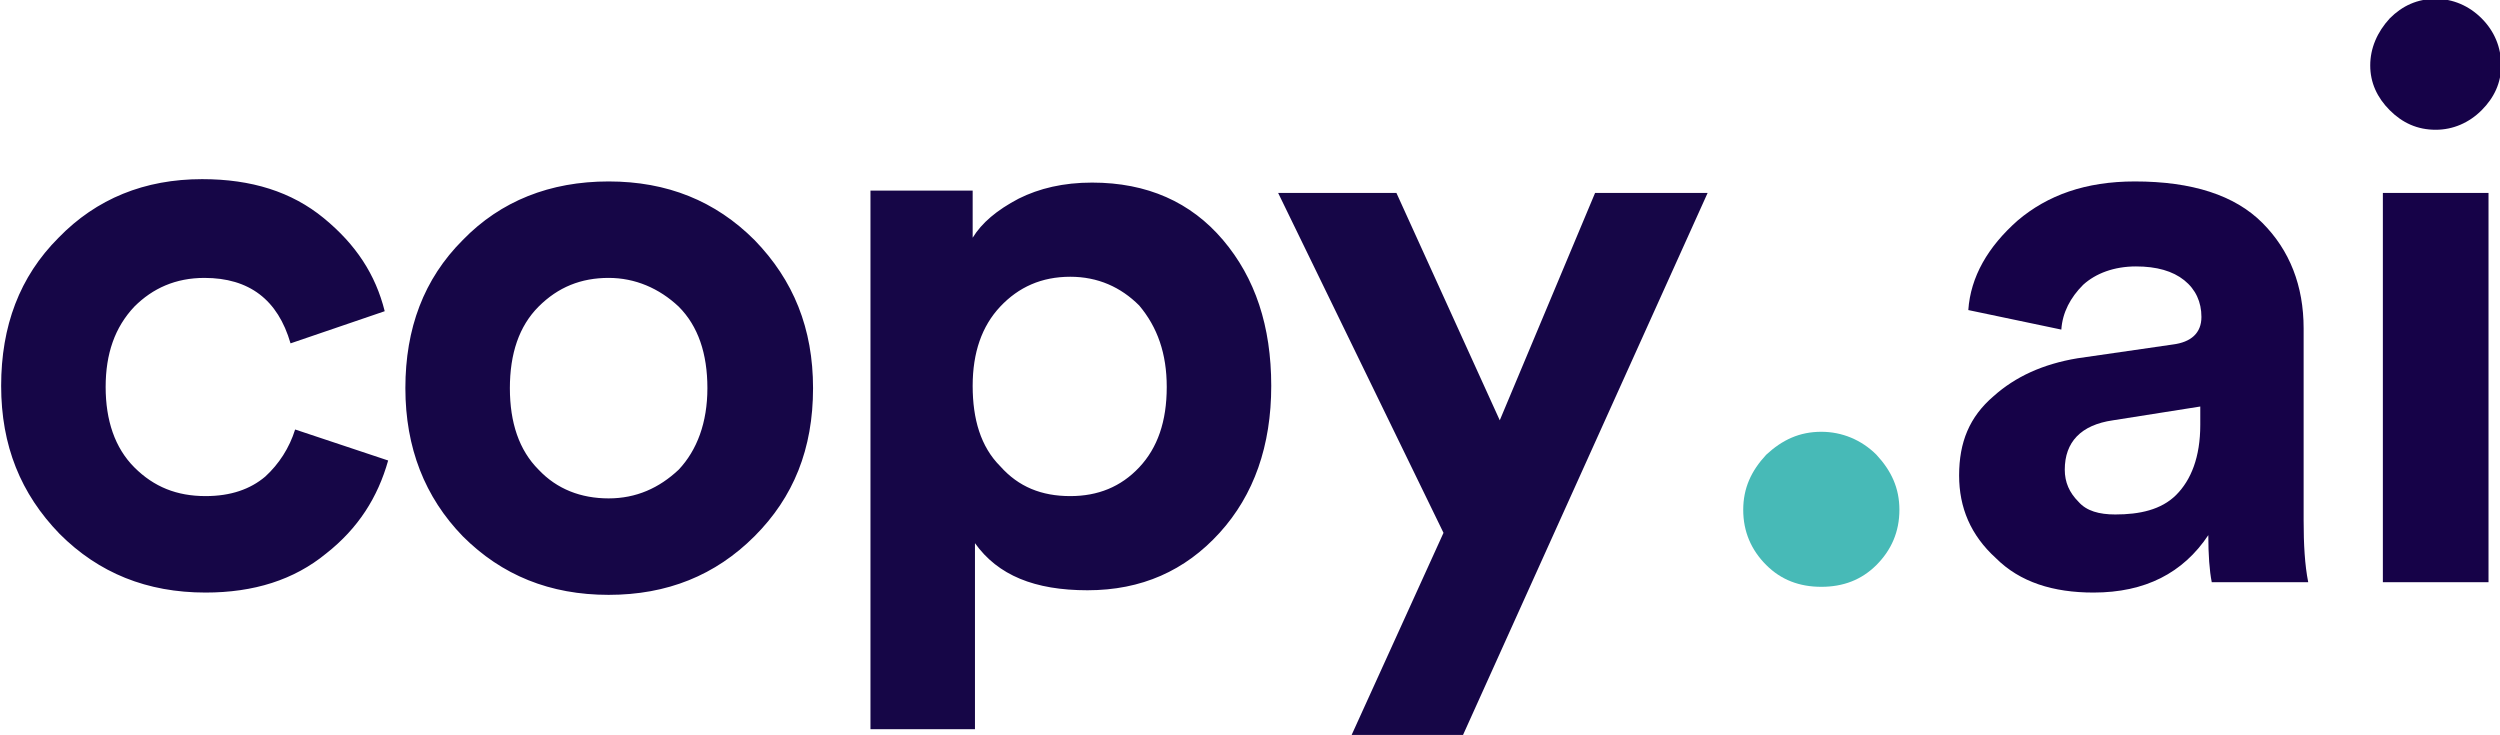 <svg xmlns:x="ns_extend;" xmlns:i="ns_ai;" xmlns:graph="ns_graphs;" xmlns="http://www.w3.org/2000/svg" xmlns:xlink="http://www.w3.org/1999/xlink" id="Layer_1" x="0px" y="0px" viewBox="0 0 217.7 64" style="enable-background:new 0 0 217.7 64;" xml:space="preserve"> <style type="text/css">  .st0{fill:#160647;}	.st1{fill:#47BAB7;}	.st2{fill:#160248;} </style>  <g>  <path class="st0" d="M17.8,24.2c3.9,0,6.4,1.9,7.5,5.7l8.2-2.8c-0.8-3.2-2.5-5.8-5.3-8.1s-6.3-3.4-10.6-3.4c-5,0-9.2,1.7-12.5,5.1  c-3.4,3.4-5,7.7-5,12.9s1.7,9.4,5.1,12.9c3.4,3.4,7.6,5.1,12.7,5.1c4.2,0,7.7-1.1,10.5-3.4c2.8-2.2,4.5-4.9,5.4-8.1l-8.1-2.7  c-0.5,1.6-1.4,3-2.6,4.1c-1.3,1.1-3,1.7-5.2,1.7c-2.5,0-4.5-0.8-6.2-2.5c-1.7-1.7-2.5-4.1-2.5-7c0-2.9,0.8-5.2,2.5-7  C13.3,25.1,15.3,24.2,17.8,24.2z M53,43.4c-2.4,0-4.5-0.8-6.1-2.5c-1.7-1.7-2.5-4.1-2.5-7.1s0.8-5.4,2.5-7.1  c1.7-1.7,3.7-2.5,6.1-2.5c2.3,0,4.4,0.9,6.1,2.5c1.7,1.7,2.5,4.1,2.5,7.1s-0.9,5.4-2.5,7.1C57.4,42.5,55.4,43.4,53,43.4z M53,15.8  c-5.1,0-9.4,1.7-12.7,5.1c-3.4,3.4-5,7.7-5,12.9c0,5.2,1.7,9.5,5,12.9c3.4,3.4,7.6,5.1,12.7,5.1s9.3-1.7,12.7-5.1  c3.4-3.4,5.1-7.6,5.1-12.9c0-5.2-1.7-9.4-5.1-12.9C62.3,17.5,58.1,15.8,53,15.8z M84.9,63.7V47.3c2,2.8,5.2,4.1,9.8,4.1  c4.7,0,8.5-1.7,11.5-5c3-3.3,4.5-7.6,4.5-12.8c0-5.2-1.4-9.4-4.2-12.7c-2.8-3.3-6.6-5-11.4-5c-2.5,0-4.6,0.5-6.4,1.4  c-1.9,1-3.2,2.1-4,3.4v-4.1h-8.9v46.9H84.9z M101.6,33.7c0,3-0.8,5.3-2.4,7c-1.6,1.7-3.6,2.5-6,2.5c-2.5,0-4.5-0.8-6.1-2.6  c-1.7-1.7-2.4-4.1-2.4-7s0.8-5.2,2.4-6.9c1.6-1.7,3.6-2.6,6.1-2.6c2.4,0,4.4,0.9,6,2.5C100.8,28.5,101.6,30.8,101.6,33.7z   M127.4,64l21.3-47.2h-9.8l-8.3,19.8l-9-19.8h-10.3l14.4,29.6l-8,17.6H127.4z">  </path>  <path class="st1" d="M151.8,44.4c0,1.9,0.7,3.5,2,4.8c1.3,1.3,2.9,1.9,4.8,1.9c1.9,0,3.5-0.6,4.8-1.9c1.3-1.3,2-2.9,2-4.8  c0-1.9-0.7-3.4-2-4.8c-1.3-1.3-3-2-4.8-2c-1.9,0-3.4,0.7-4.8,2C152.5,41,151.8,42.5,151.8,44.4z">  </path>  <path class="st2" d="M170.6,41.4c0,2.8,1,5.2,3.2,7.2c2.1,2.1,5,3,8.5,3c4.5,0,7.8-1.7,10-5c0,1.7,0.1,3.1,0.3,4.1h8.4  c-0.3-1.5-0.4-3.3-0.4-5.4V28.6c0-3.7-1.2-6.8-3.6-9.2c-2.4-2.4-6.1-3.6-11.1-3.6c-4.3,0-7.6,1.2-10.2,3.4  c-2.6,2.3-4.1,4.9-4.3,7.8l8.1,1.7c0.1-1.5,0.8-2.8,1.9-3.9c1.1-1,2.7-1.6,4.6-1.6c1.8,0,3.2,0.4,4.2,1.2c1,0.8,1.5,1.9,1.5,3.2  c0,1.4-0.9,2.2-2.5,2.4l-8.3,1.2c-3,0.5-5.4,1.6-7.3,3.3C171.5,36.3,170.6,38.5,170.6,41.4z M184.2,44.8c-1.4,0-2.5-0.3-3.2-1.1  c-0.8-0.8-1.2-1.7-1.2-2.8c0-2.4,1.4-3.9,4.2-4.3l7.6-1.2V37c0,2.8-0.8,4.8-2.1,6.1S186.3,44.8,184.2,44.8z M216.7,50.6V16.8h-9.2  v33.9H216.7z M206.4,5.7c0,1.5,0.6,2.8,1.7,3.9c1.1,1.1,2.4,1.7,4,1.7c1.5,0,2.9-0.6,4-1.7c1.1-1.1,1.7-2.4,1.7-3.9  c0-1.6-0.6-3-1.7-4.1c-1.1-1.1-2.5-1.7-4-1.7c-1.6,0-2.9,0.6-4,1.7C207,2.8,206.4,4.2,206.4,5.7z">  </path> </g></svg>